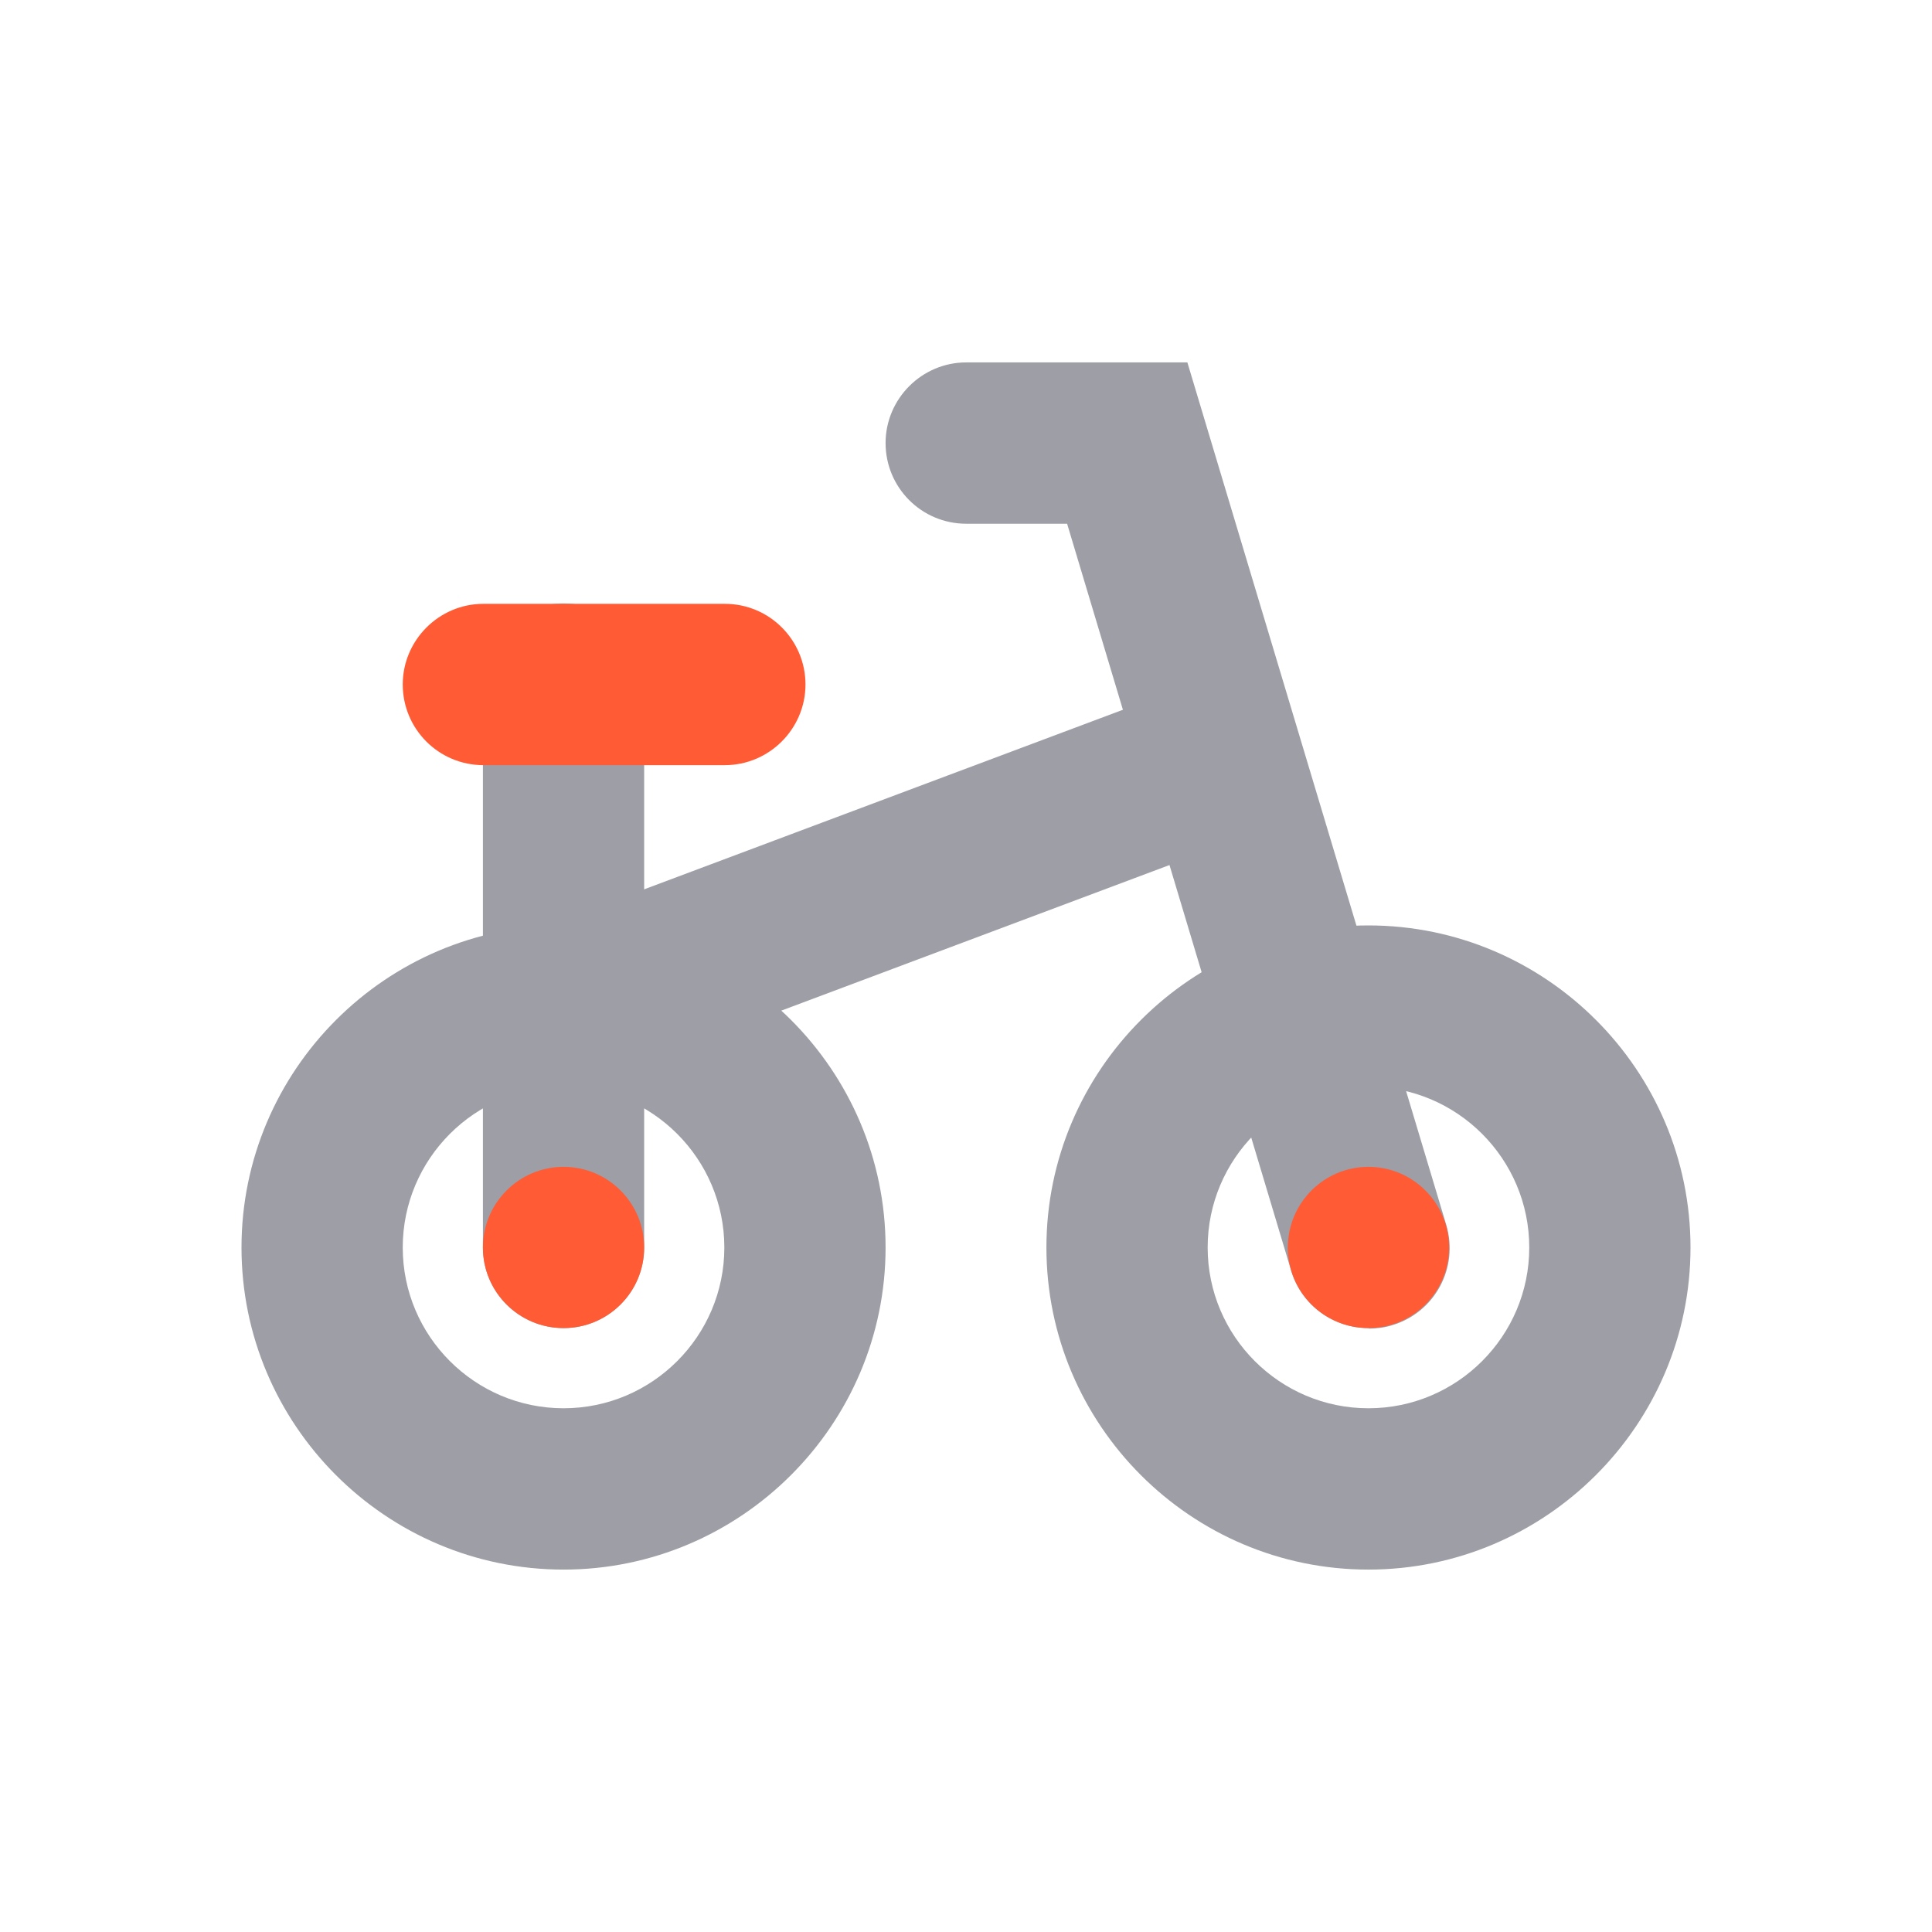 <svg width="24" height="24" viewBox="0 0 24 24" fill="none" xmlns="http://www.w3.org/2000/svg">
<path d="M16.999 19.498C14.791 19.498 12.999 17.699 12.999 15.497C12.999 13.294 14.797 11.496 16.999 11.496C19.202 11.496 21 13.294 21 15.497C21 17.699 19.202 19.498 16.999 19.498ZM16.999 13.499C15.898 13.499 15.002 14.396 15.002 15.497C15.002 16.598 15.898 17.494 16.999 17.494C18.101 17.494 18.997 16.598 18.997 15.497C18.997 14.396 18.101 13.499 16.999 13.499Z" fill="#9E9EA7"/>
<path d="M7.001 19.498C4.792 19.498 3 17.699 3 15.497C3 13.294 4.798 11.496 7.001 11.496C9.203 11.496 11.001 13.294 11.001 15.497C11.001 17.699 9.203 19.498 7.001 19.498ZM7.001 13.499C5.899 13.499 5.003 14.396 5.003 15.497C5.003 16.598 5.899 17.494 7.001 17.494C8.102 17.494 8.998 16.598 8.998 15.497C8.998 14.396 8.102 13.499 7.001 13.499Z" fill="#9E9EA7"/>
<path d="M7.001 13.499C6.597 13.499 6.21 13.248 6.064 12.849C5.87 12.328 6.134 11.754 6.649 11.555L14.645 8.556C15.166 8.363 15.746 8.626 15.939 9.142C16.133 9.663 15.869 10.237 15.354 10.436L7.358 13.435C7.241 13.476 7.124 13.499 7.007 13.499H7.001Z" fill="#9E9EA7"/>
<path d="M16.999 16.498C16.566 16.498 16.168 16.217 16.039 15.784L13.256 6.506H12.003C11.446 6.506 11.001 6.055 11.001 5.504C11.001 4.953 11.452 4.502 12.003 4.502H14.75L17.966 15.216C18.124 15.749 17.825 16.305 17.292 16.463C17.198 16.493 17.099 16.504 17.005 16.504L16.999 16.498Z" fill="#9E9EA7"/>
<path d="M7.001 16.498C6.444 16.498 5.999 16.047 5.999 15.497V8.497C5.999 7.941 6.45 7.496 7.001 7.496C7.551 7.496 8.002 7.947 8.002 8.497V15.497C8.002 16.053 7.551 16.498 7.001 16.498Z" fill="#9E9EA7"/>
<path d="M9.004 9.505H6.005C5.448 9.505 5.003 9.054 5.003 8.503C5.003 7.952 5.454 7.501 6.005 7.501H9.004C9.56 7.501 10.006 7.952 10.006 8.503C10.006 9.054 9.555 9.505 9.004 9.505Z" fill="#FF5C35"/>
<path d="M7.001 16.498C7.554 16.498 8.002 16.05 8.002 15.497C8.002 14.944 7.554 14.495 7.001 14.495C6.448 14.495 5.999 14.944 5.999 15.497C5.999 16.05 6.448 16.498 7.001 16.498Z" fill="#FF5C35"/>
<path d="M16.999 16.498C17.552 16.498 18.001 16.05 18.001 15.497C18.001 14.944 17.552 14.495 16.999 14.495C16.446 14.495 15.998 14.944 15.998 15.497C15.998 16.05 16.446 16.498 16.999 16.498Z" fill="#FF5C35"/>
</svg>
